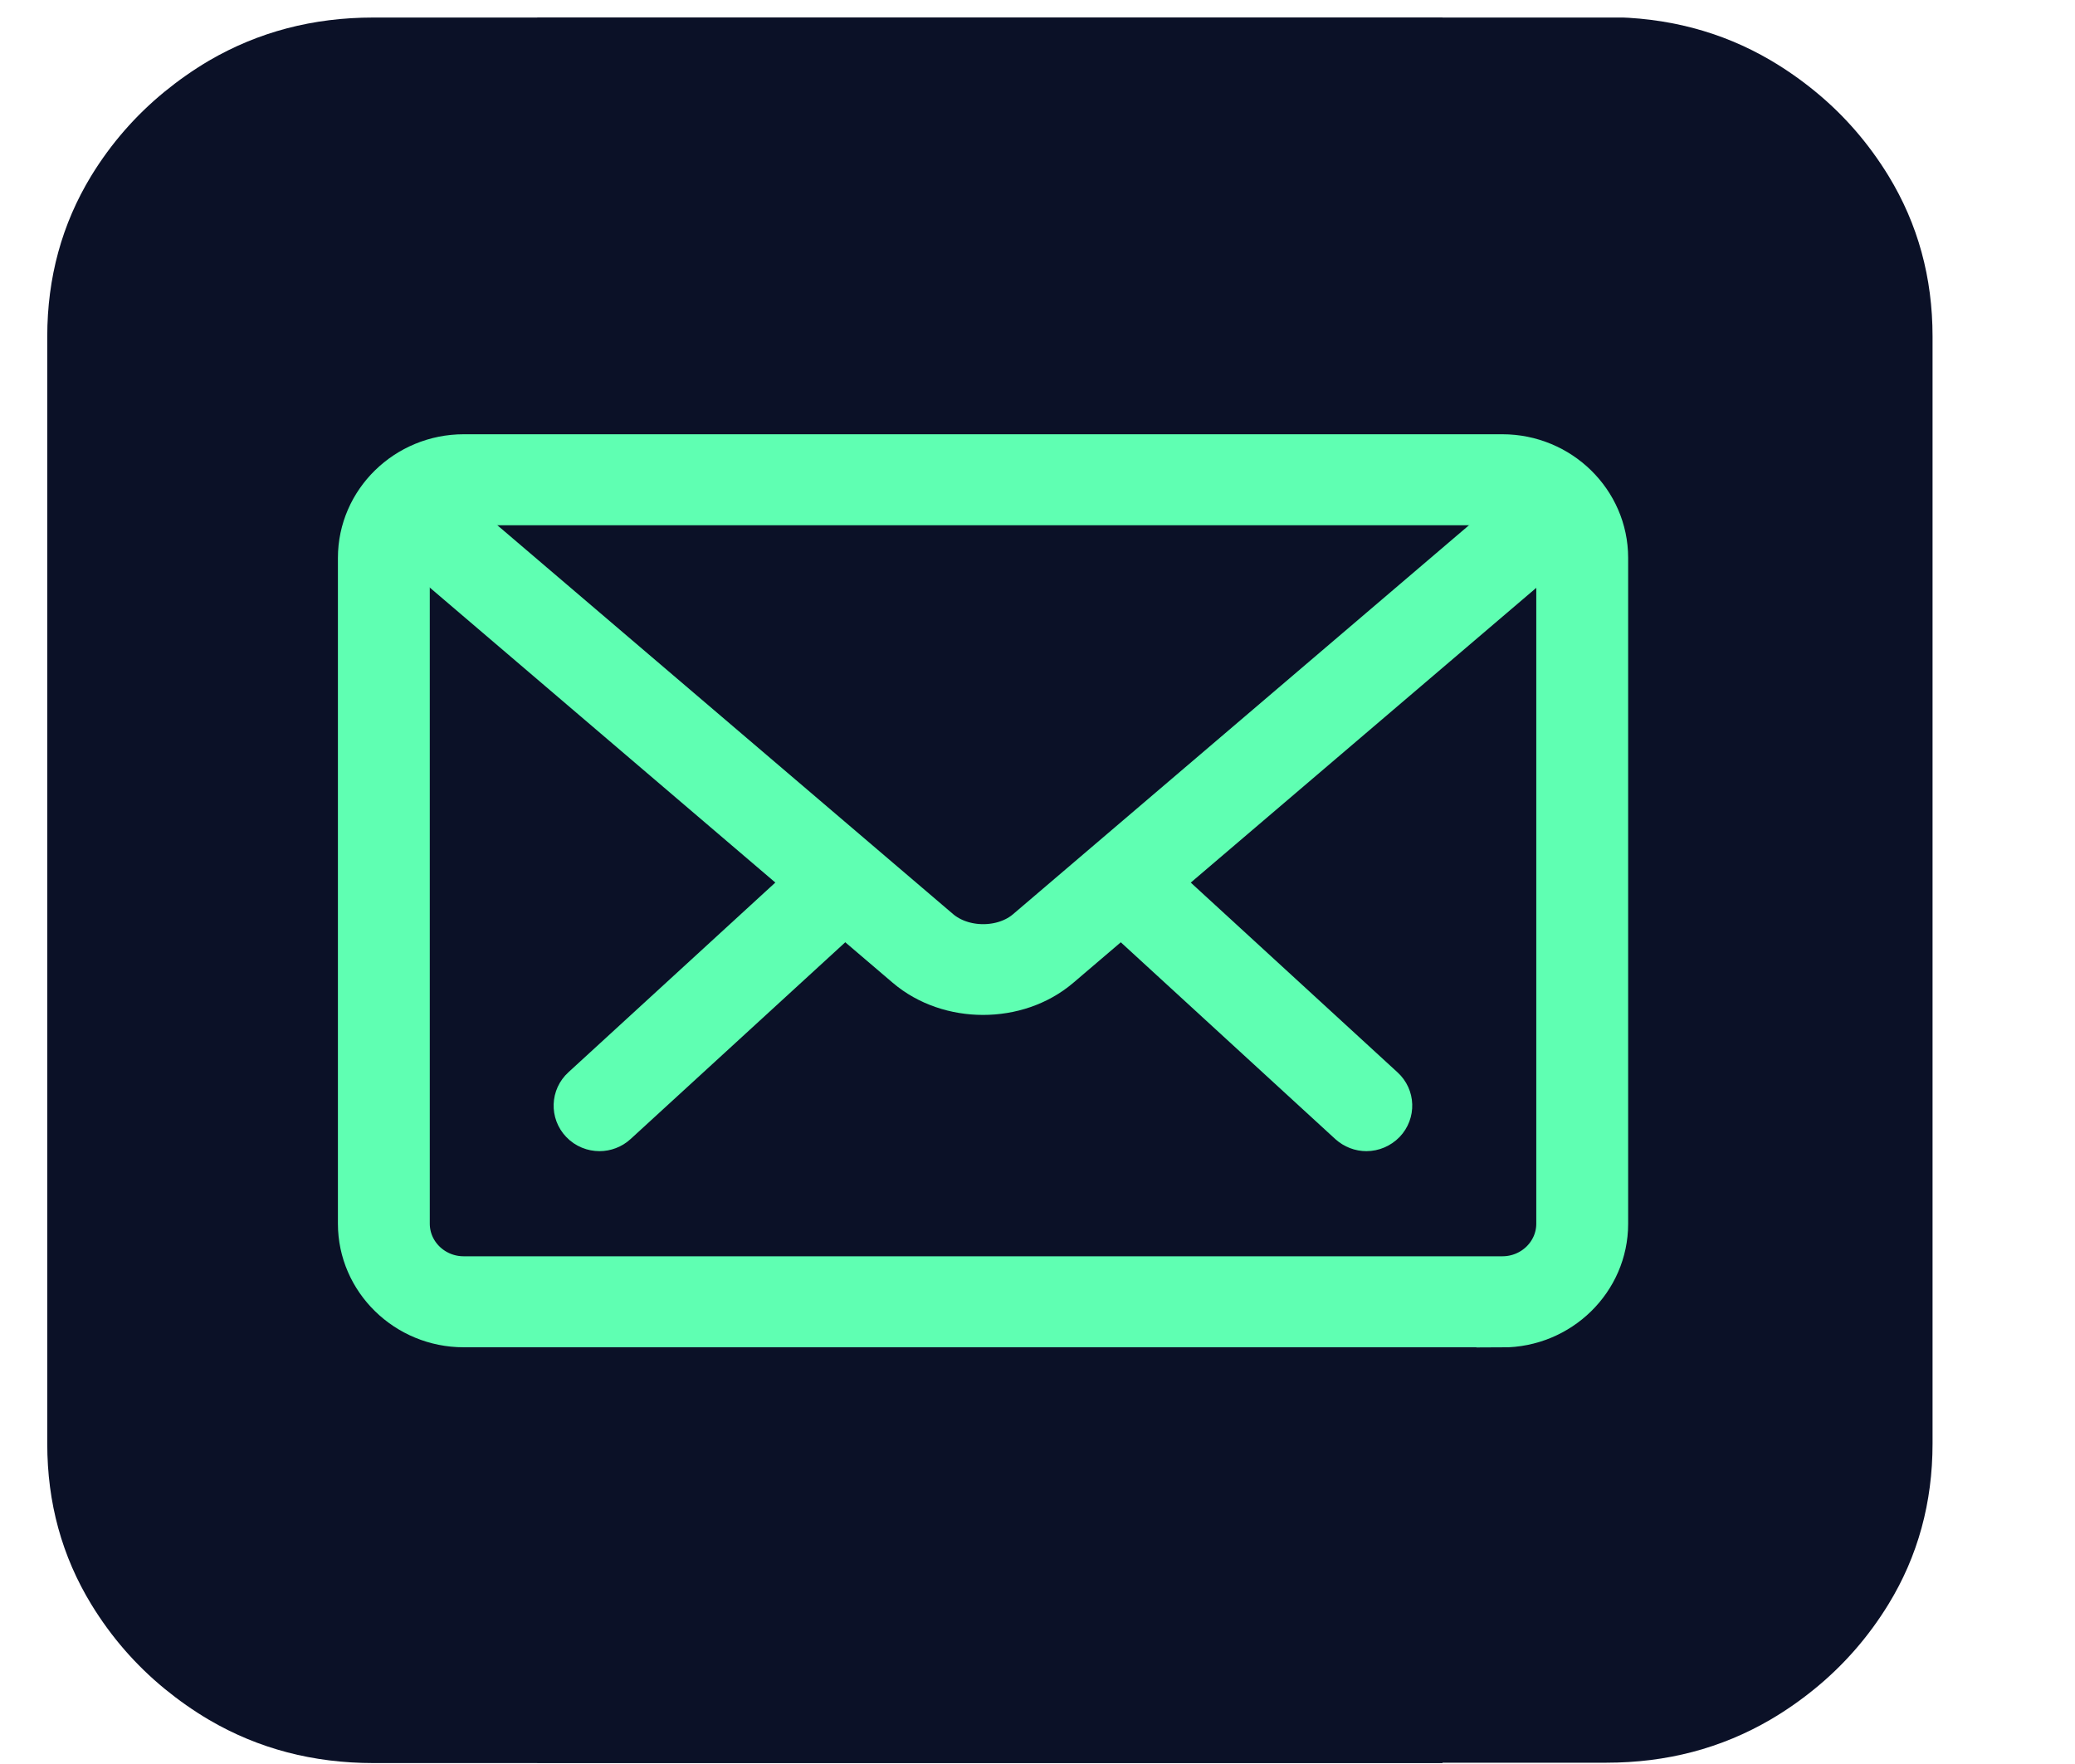 <svg width="40" height="34" viewBox="0 0 40 34" fill="none" xmlns="http://www.w3.org/2000/svg">
<g id="email" clip-path="url(#clip0_350_1830)">
<g id="Group">
<path id="Vector" d="M12.514 10.622C12.752 10.399 13.1 10.289 13.556 10.289H27.807V0.338H7.195C6.034 0.338 4.981 0.614 4.029 1.169C3.722 1.35 3.436 1.552 3.168 1.771C2.611 2.228 2.141 2.765 1.757 3.392C1.193 4.319 0.911 5.352 0.911 6.485V27.828C0.911 28.964 1.193 29.994 1.761 30.925C2.144 31.551 2.615 32.092 3.172 32.549C3.44 32.768 3.725 32.97 4.033 33.151C4.981 33.706 6.037 33.982 7.199 33.982H27.807V23.397H13.552C13.1 23.397 12.752 23.28 12.51 23.043C12.268 22.81 12.148 22.47 12.148 22.024V11.662C12.148 11.192 12.268 10.845 12.51 10.625L12.514 10.622Z" fill="#0B1127"/>
<path id="Vector_2" d="M10.357 24.023V33.975H30.966C32.127 33.975 33.18 33.699 34.132 33.143C34.439 32.963 34.725 32.761 34.993 32.542C35.55 32.085 36.02 31.547 36.404 30.921C36.972 29.994 37.254 28.96 37.254 27.824V6.485C37.254 5.349 36.972 4.319 36.404 3.388C36.02 2.762 35.55 2.22 34.993 1.764C34.725 1.544 34.439 1.343 34.132 1.162C33.184 0.606 32.127 0.33 30.966 0.33H10.357V24.023Z" fill="#0B1127"/>
</g>
<g id="Group_2">
<g id="Group_3">
<path id="Vector_3" d="M26.342 21.688C26.247 21.688 26.153 21.653 26.077 21.585L21.649 17.523C21.493 17.381 21.486 17.144 21.631 16.992C21.776 16.84 22.018 16.833 22.174 16.974L26.602 21.037C26.758 21.178 26.765 21.416 26.62 21.568C26.544 21.645 26.443 21.688 26.338 21.688H26.342Z" fill="#5FFFB2" stroke="#5FFFB2" stroke-miterlimit="10"/>
<path id="Vector_4" d="M11.558 21.688C11.457 21.688 11.352 21.649 11.276 21.568C11.131 21.416 11.139 21.178 11.294 21.037L15.726 16.974C15.882 16.833 16.124 16.84 16.269 16.992C16.414 17.144 16.407 17.381 16.251 17.523L11.819 21.585C11.746 21.653 11.649 21.688 11.555 21.688H11.558Z" fill="#5FFFB2" stroke="#5FFFB2" stroke-miterlimit="10"/>
</g>
<path id="Vector_5" d="M28.961 25.468H8.939C7.879 25.468 7.014 24.622 7.014 23.585V10.753C7.014 9.716 7.879 8.87 8.939 8.87H28.961C30.021 8.87 30.886 9.716 30.886 10.753V23.588C30.886 24.625 30.021 25.471 28.961 25.471V25.468ZM8.939 9.62C8.302 9.62 7.785 10.126 7.785 10.749V23.585C7.785 24.208 8.302 24.714 8.939 24.714H28.961C29.598 24.714 30.115 24.208 30.115 23.585V10.753C30.115 10.13 29.598 9.624 28.961 9.624H8.939V9.62Z" fill="#5FFFB2" stroke="#5FFFB2" stroke-miterlimit="10"/>
<path id="Vector_6" d="M18.95 19.062C18.44 19.062 17.926 18.896 17.535 18.563L7.655 10.13C7.495 9.992 7.477 9.755 7.618 9.599C7.759 9.443 8.002 9.429 8.161 9.564L18.046 17.997C18.538 18.418 19.37 18.418 19.858 17.997L29.728 9.578C29.887 9.44 30.13 9.457 30.271 9.613C30.412 9.769 30.394 10.006 30.235 10.144L20.365 18.563C19.974 18.896 19.464 19.062 18.95 19.062Z" fill="#5FFFB2" stroke="#5FFFB2" stroke-miterlimit="10"/>
</g>
</g>
<defs>
<clipPath id="clip0_350_1830">
<rect width="38.977" height="33.662" fill="white" transform="translate(0.911 0.338)"/>
</clipPath>
</defs>
</svg>

